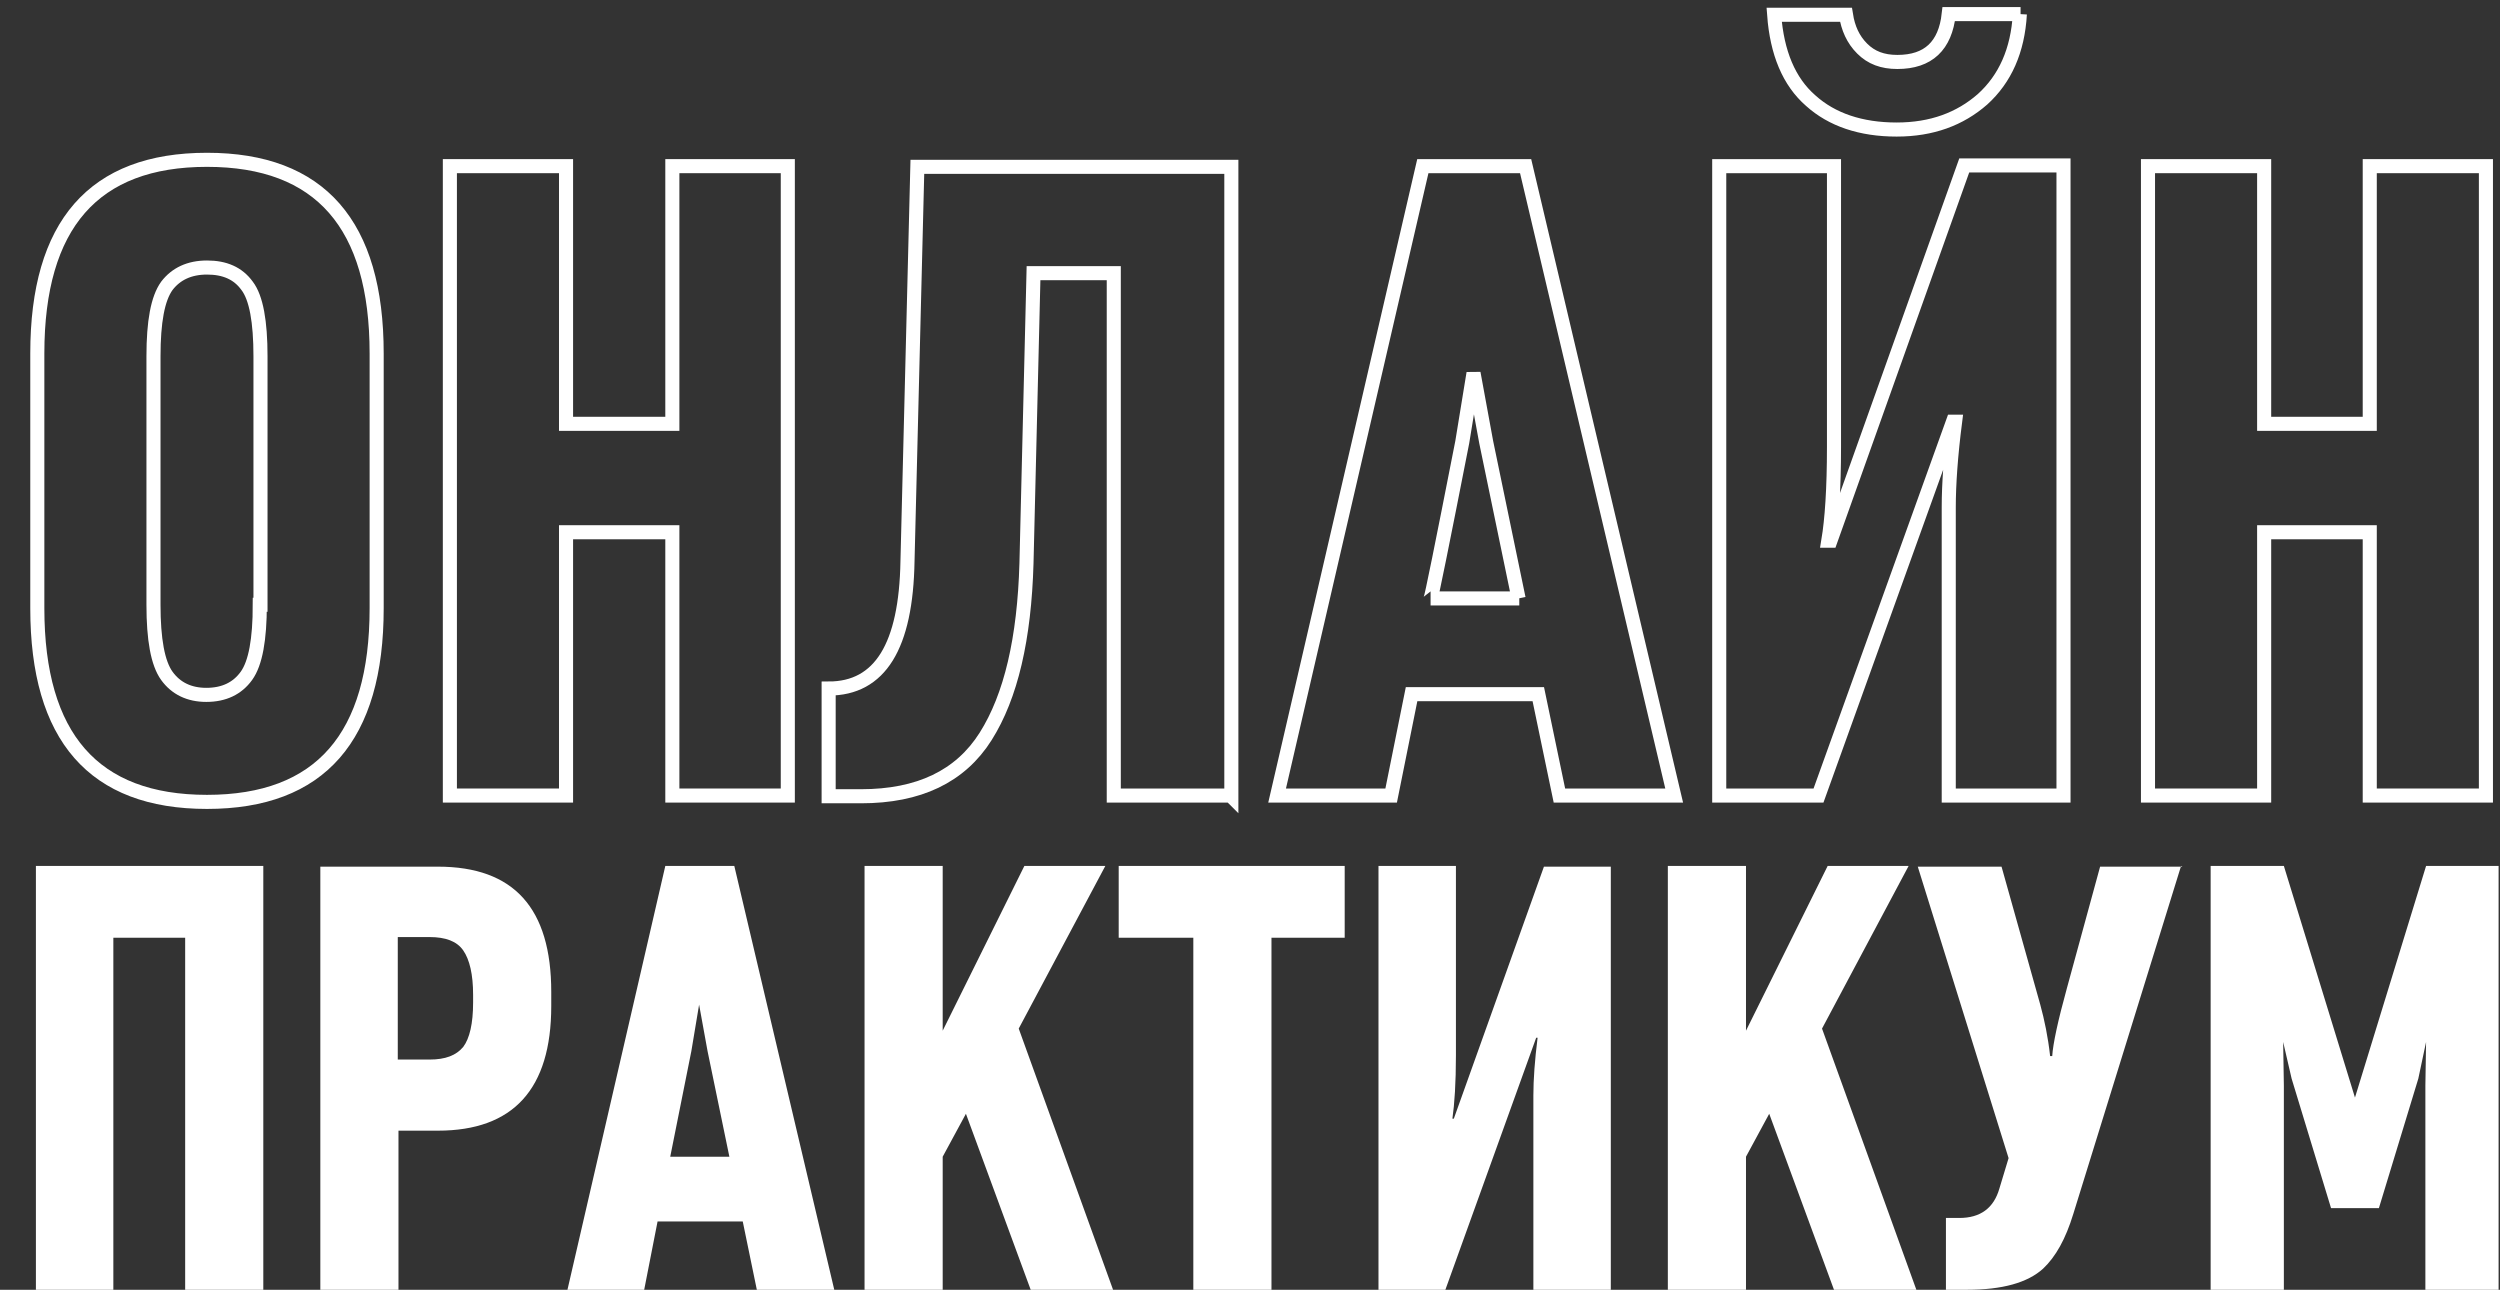 <?xml version="1.0" encoding="UTF-8"?> <svg xmlns="http://www.w3.org/2000/svg" xmlns:xlink="http://www.w3.org/1999/xlink" xml:space="preserve" width="100%" height="100%" style="shape-rendering:geometricPrecision; text-rendering:geometricPrecision; image-rendering:optimizeQuality; fill-rule:evenodd; clip-rule:evenodd" viewBox="0 0 3.551 1.832"><rect x="0" y="0" width="3.551" height="1.832" fill="#333333" stroke="none"/> <defs> <style type="text/css"> .str0 {stroke:white;stroke-width:0.02} .fil0 {fill:none;fill-rule:nonzero} .fil1 {fill:white;fill-rule:nonzero} </style> </defs> <g id="Layer_x0020_1">  <g> </g> <g> </g> <g> </g> <g> </g> <g> </g> <g> </g> <path class="fil0 str0" d="M0.535 0.864c0,0.183 -0.08,0.275 -0.241,0.275 -0.161,0 -0.241,-0.092 -0.241,-0.275l0 -0.362c0,-0.183 0.08,-0.275 0.241,-0.275 0.161,0 0.241,0.092 0.241,0.275l0 0.362zm-0.165 -0.005l0 -0.353c0,-0.049 -0.006,-0.083 -0.019,-0.1 -0.013,-0.018 -0.032,-0.026 -0.057,-0.026 -0.025,0 -0.044,0.009 -0.057,0.026 -0.013,0.018 -0.019,0.051 -0.019,0.1l0 0.353c0,0.049 0.006,0.083 0.019,0.101 0.013,0.018 0.032,0.027 0.056,0.027 0.025,0 0.044,-0.009 0.057,-0.027 0.013,-0.018 0.019,-0.052 0.019,-0.101z"></path> <polygon id="1" class="fil0 str0" points="1.119,1.13 0.955,1.13 0.955,0.756 0.804,0.756 0.804,1.13 0.639,1.13 0.639,0.236 0.804,0.236 0.804,0.602 0.955,0.602 0.955,0.236 1.119,0.236 "></polygon> <path id="12" class="fil0 str0" d="M1.748 1.13l-0.166 0 0 -0.742 -0.114 0 -0.01 0.412c-0.003,0.107 -0.022,0.189 -0.058,0.246 -0.036,0.057 -0.095,0.085 -0.177,0.085l-0.046 0 0 -0.153c0.073,0 0.11,-0.06 0.112,-0.181l0.014 -0.56 0.446 0 0 0.894z"></path> <path id="123" class="fil0 str0" d="M2.378 1.13l-0.163 0 -0.03 -0.144 -0.18 0 -0.029 0.144 -0.162 0 0.207 -0.894 0.146 0 0.211 0.894zm-0.221 -0.28l-0.046 -0.222 -0.018 -0.098 -0.016 0.098c-0.029,0.148 -0.044,0.222 -0.045,0.222l0.126 0z"></path> <path id="1234" class="fil0 str0" d="M2.869 0.02c-0.003,0.052 -0.021,0.092 -0.053,0.121 -0.032,0.028 -0.072,0.043 -0.122,0.043 -0.051,0 -0.092,-0.014 -0.122,-0.041 -0.031,-0.027 -0.048,-0.068 -0.052,-0.122l0.102 0c0.003,0.019 0.01,0.035 0.023,0.048 0.013,0.013 0.029,0.019 0.05,0.019 0.044,0 0.068,-0.023 0.073,-0.068l0.102 0zm0.062 1.11l-0.163 0 0 -0.409c0,-0.034 0.003,-0.075 0.009,-0.122l-0.003 0 -0.191 0.531 -0.141 0 0 -0.894 0.163 0 0 0.399c0,0.059 -0.003,0.103 -0.008,0.133l0.003 0 0.19 -0.533 0.141 0 0 0.894z"></path> <polygon id="12345" class="fil0 str0" points="3.531,1.13 3.366,1.13 3.366,0.756 3.216,0.756 3.216,1.13 3.051,1.13 3.051,0.236 3.216,0.236 3.216,0.602 3.366,0.602 3.366,0.236 3.531,0.236 "></polygon> <polygon class="fil1" points="0.374,1.832 0.263,1.832 0.263,1.332 0.161,1.332 0.161,1.832 0.051,1.832 0.051,1.23 0.374,1.23 "></polygon> <path id="1" class="fil1" d="M0.783 1.429c0,0.118 -0.054,0.177 -0.161,0.177l-0.056 0 0 0.227 -0.111 0 0 -0.602 0.167 0c0.108,0 0.161,0.059 0.161,0.178l0 0.021zm-0.111 -0.005l0 -0.011c0,-0.029 -0.005,-0.05 -0.014,-0.063 -0.009,-0.013 -0.025,-0.019 -0.048,-0.019l-0.045 0 0 0.174 0.045 0c0.023,0 0.038,-0.006 0.048,-0.018 0.009,-0.012 0.014,-0.033 0.014,-0.063z"></path> <path id="12" class="fil1" d="M1.185 1.832l-0.11 0 -0.02 -0.097 -0.121 0 -0.019 0.097 -0.109 0 0.139 -0.602 0.098 0 0.142 0.602zm-0.149 -0.189l-0.031 -0.15 -0.012 -0.066 -0.011 0.066c-0.02,0.1 -0.03,0.15 -0.03,0.15l0.085 0z"></path> <polygon id="123" class="fil1" points="1.581,1.832 1.464,1.832 1.372,1.582 1.339,1.643 1.339,1.832 1.228,1.832 1.228,1.23 1.339,1.23 1.339,1.464 1.455,1.23 1.57,1.23 1.447,1.461 "></polygon> <polygon id="1234" class="fil1" points="1.91,1.332 1.806,1.332 1.806,1.832 1.695,1.832 1.695,1.332 1.589,1.332 1.589,1.23 1.91,1.23 "></polygon> <path id="12345" class="fil1" d="M2.288 1.832l-0.11 0 0 -0.276c0,-0.023 0.002,-0.05 0.006,-0.082l-0.002 0 -0.129 0.358 -0.095 0 0 -0.602 0.11 0 0 0.269c0,0.039 -0.002,0.069 -0.005,0.09l0.002 0 0.128 -0.358 0.095 0 0 0.602z"></path> <polygon id="123456" class="fil1" points="2.722,1.832 2.605,1.832 2.513,1.582 2.48,1.643 2.48,1.832 2.369,1.832 2.369,1.23 2.48,1.23 2.48,1.464 2.596,1.23 2.711,1.23 2.588,1.461 "></polygon> <path id="1234567" class="fil1" d="M3.098 1.23l-0.153 0.494c-0.011,0.036 -0.025,0.061 -0.043,0.078 -0.022,0.02 -0.058,0.03 -0.108,0.03l-0.03 0 0 -0.102 0.019 0c0.03,0 0.049,-0.014 0.057,-0.042l0.013 -0.043 -0.129 -0.414 0.119 0 0.055 0.196c0.006,0.022 0.011,0.046 0.014,0.073l0.003 0c0.001,-0.017 0.008,-0.05 0.021,-0.097l0.047 -0.172 0.117 0z"></path> <polygon id="12345678" class="fil1" points="3.549,1.832 3.445,1.832 3.445,1.542 3.446,1.48 3.435,1.532 3.379,1.716 3.311,1.716 3.255,1.532 3.243,1.48 3.244,1.542 3.244,1.832 3.14,1.832 3.14,1.23 3.244,1.23 3.345,1.559 3.446,1.23 3.549,1.23 "></polygon> </g> </svg> 
